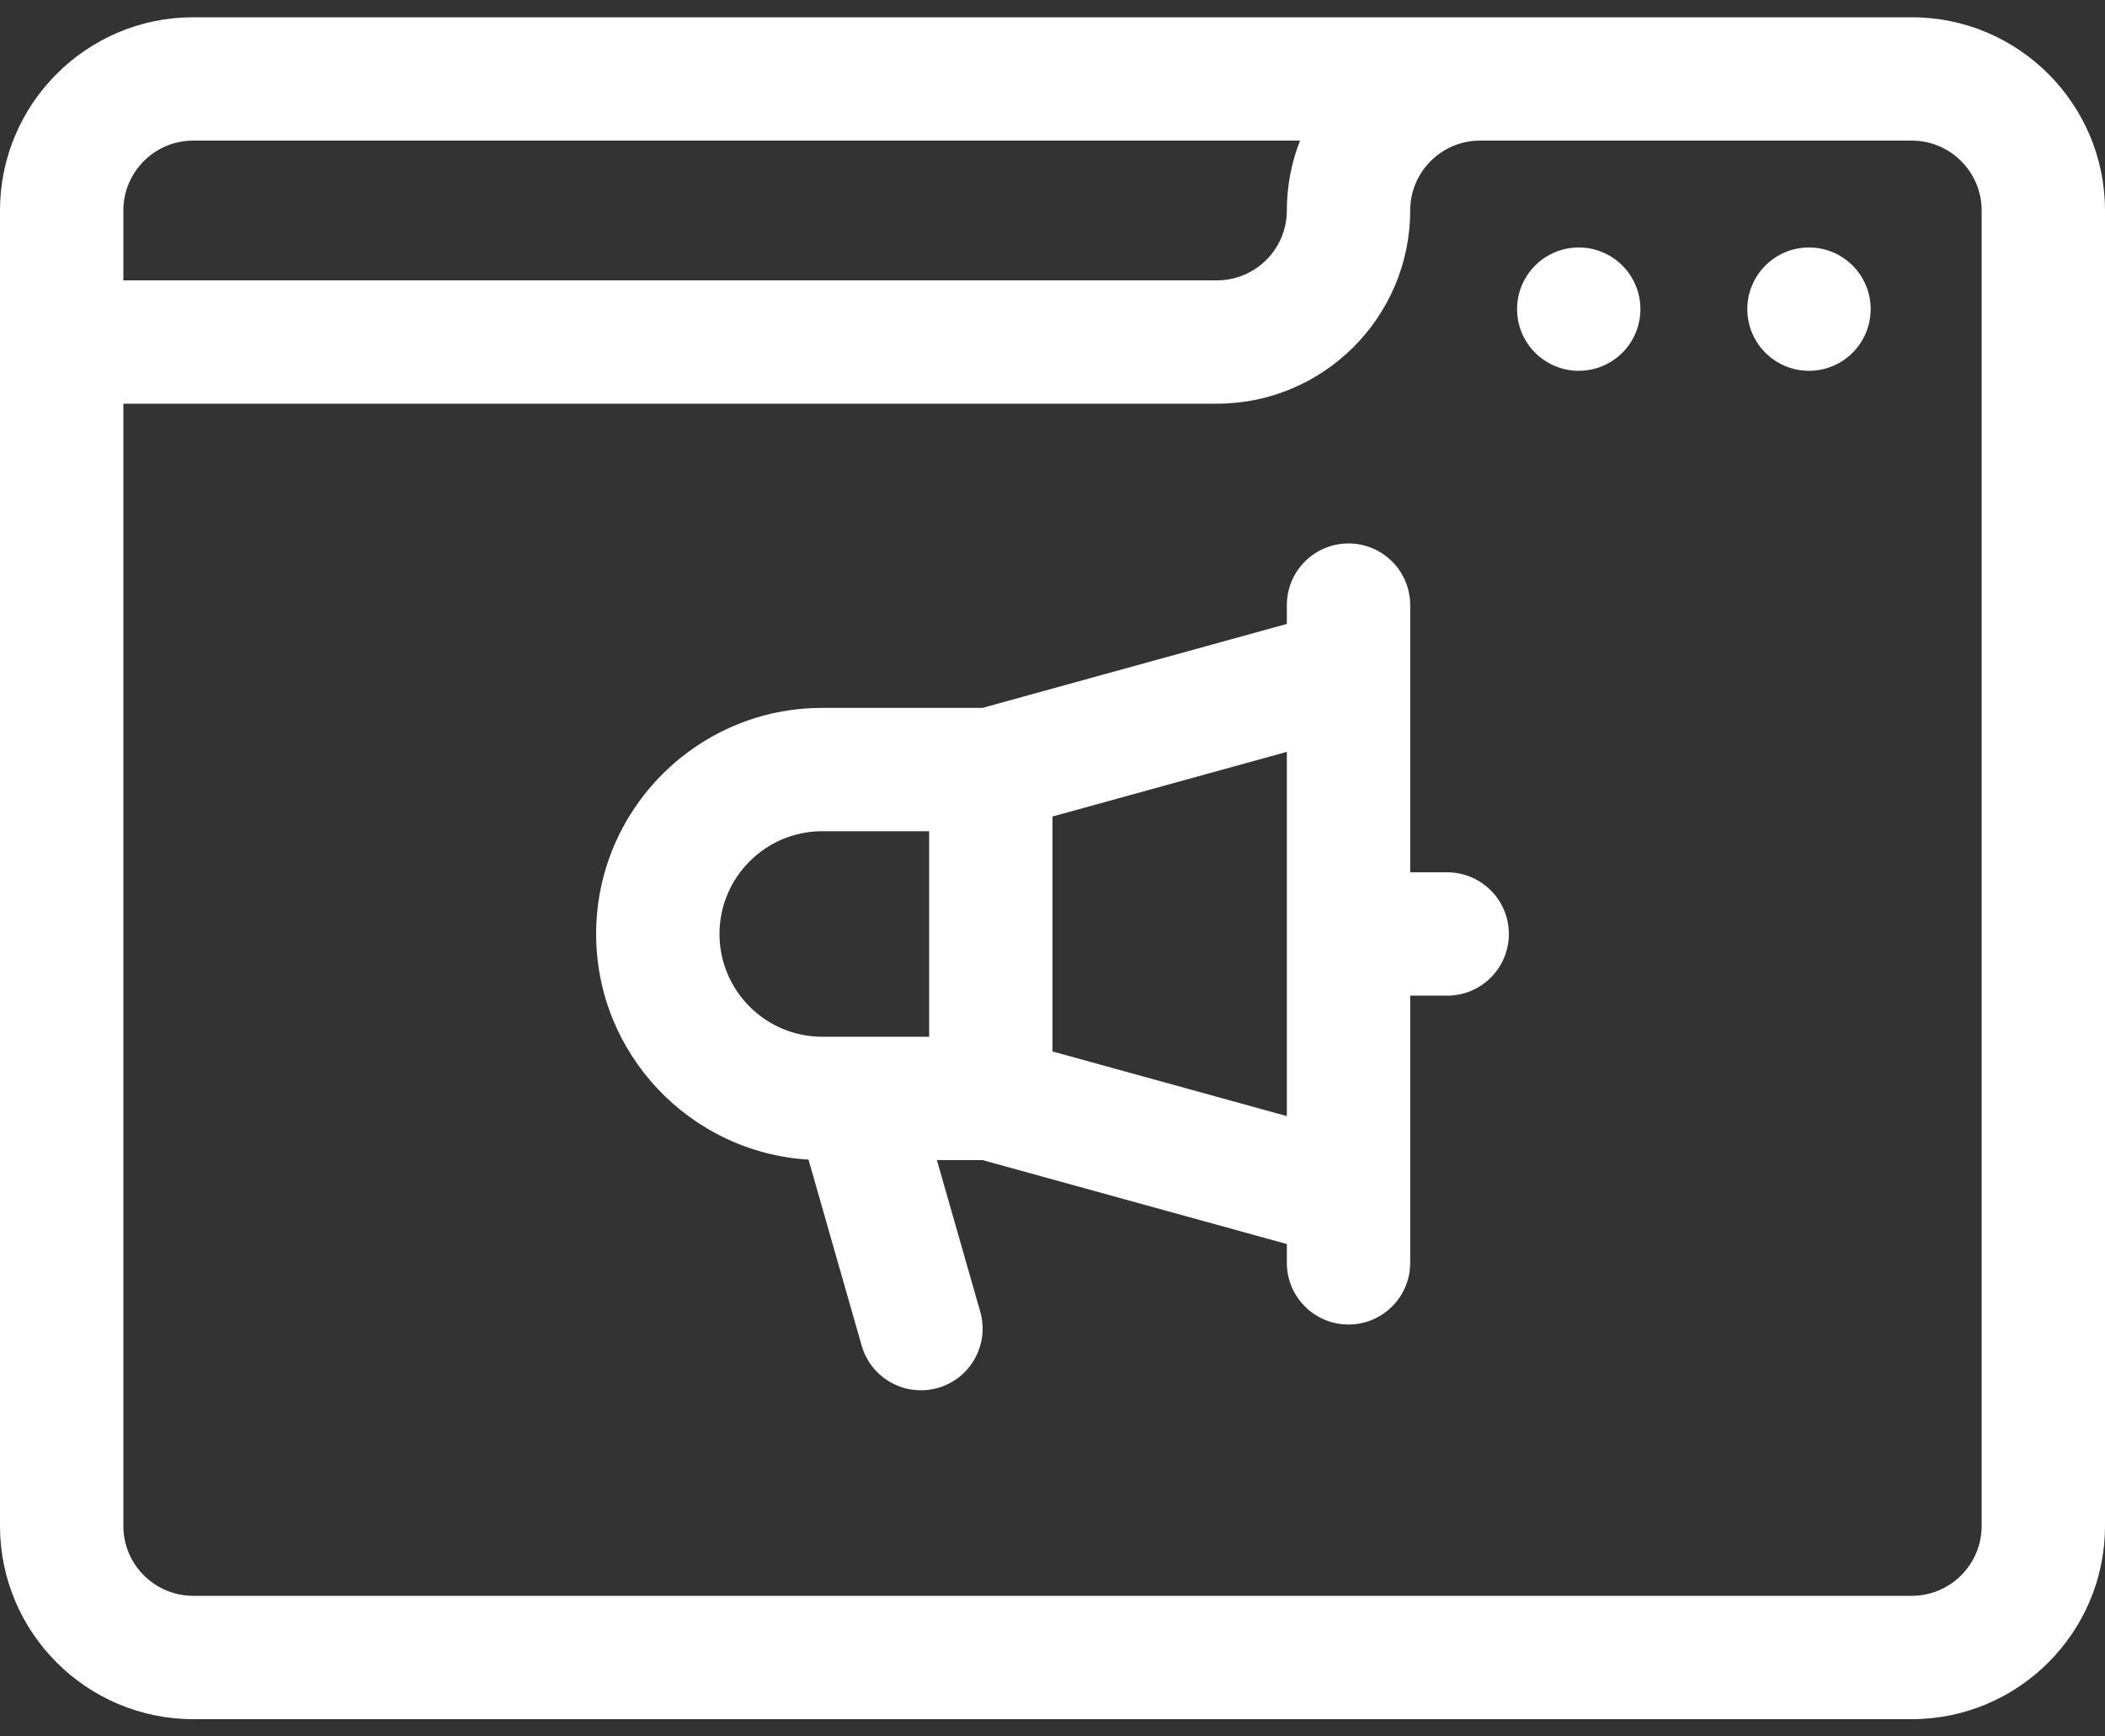 <svg width="80" height="66" viewBox="0 0 80 66" fill="none" xmlns="http://www.w3.org/2000/svg">
<rect x="0" y="0" width="80" height="66" fill="#333333" stroke="none"/>
<g id="Group">
<path id="Vector" d="M72.656 0.656H7.344C3.294 0.656 0 3.951 0 8V58C0 62.049 3.294 65.344 7.344 65.344H72.656C76.706 65.344 80 62.049 80 58V8C80 3.951 76.706 0.656 72.656 0.656ZM4.688 8C4.688 6.535 5.879 5.344 7.344 5.344H49.406C49.084 6.168 48.906 7.063 48.906 8C48.906 9.465 47.715 10.656 46.25 10.656H4.688V8ZM75.312 58C75.312 59.465 74.121 60.656 72.656 60.656H7.344C5.879 60.656 4.688 59.465 4.688 58V15.344H46.25C50.299 15.344 53.594 12.049 53.594 8C53.594 6.535 54.785 5.344 56.25 5.344H72.656C74.121 5.344 75.312 6.535 75.312 8V58Z" fill="white"/>
<path id="Vector_2" d="M55 33.156H53.594V23C53.594 21.706 52.544 20.656 51.25 20.656C49.956 20.656 48.906 21.706 48.906 23V23.715L37.339 26.906H31.25C26.511 26.906 22.656 30.761 22.656 35.5C22.656 40.063 26.231 43.805 30.727 44.076L32.747 51.144C33.101 52.384 34.396 53.11 35.644 52.754C36.889 52.398 37.609 51.101 37.254 49.856L35.607 44.094H37.339L48.906 47.285V48C48.906 49.294 49.956 50.344 51.25 50.344C52.544 50.344 53.594 49.294 53.594 48V37.844H55C56.294 37.844 57.344 36.794 57.344 35.5C57.344 34.206 56.294 33.156 55 33.156ZM35.312 39.406H31.25C29.096 39.406 27.344 37.654 27.344 35.5C27.344 33.346 29.096 31.594 31.25 31.594H35.312V39.406ZM48.906 42.422L40 39.965V31.035L48.906 28.578V42.422Z" fill="white"/>
<path id="Vector_3" d="M68.75 14.094C70.044 14.094 71.094 13.044 71.094 11.75C71.094 10.456 70.044 9.406 68.75 9.406C67.456 9.406 66.406 10.456 66.406 11.75C66.406 13.044 67.456 14.094 68.75 14.094Z" fill="white"/>
<path id="Vector_4" d="M60 14.094C61.294 14.094 62.344 13.044 62.344 11.75C62.344 10.456 61.294 9.406 60 9.406C58.706 9.406 57.656 10.456 57.656 11.75C57.656 13.044 58.706 14.094 60 14.094Z" fill="white"/>
</g>
</svg>
